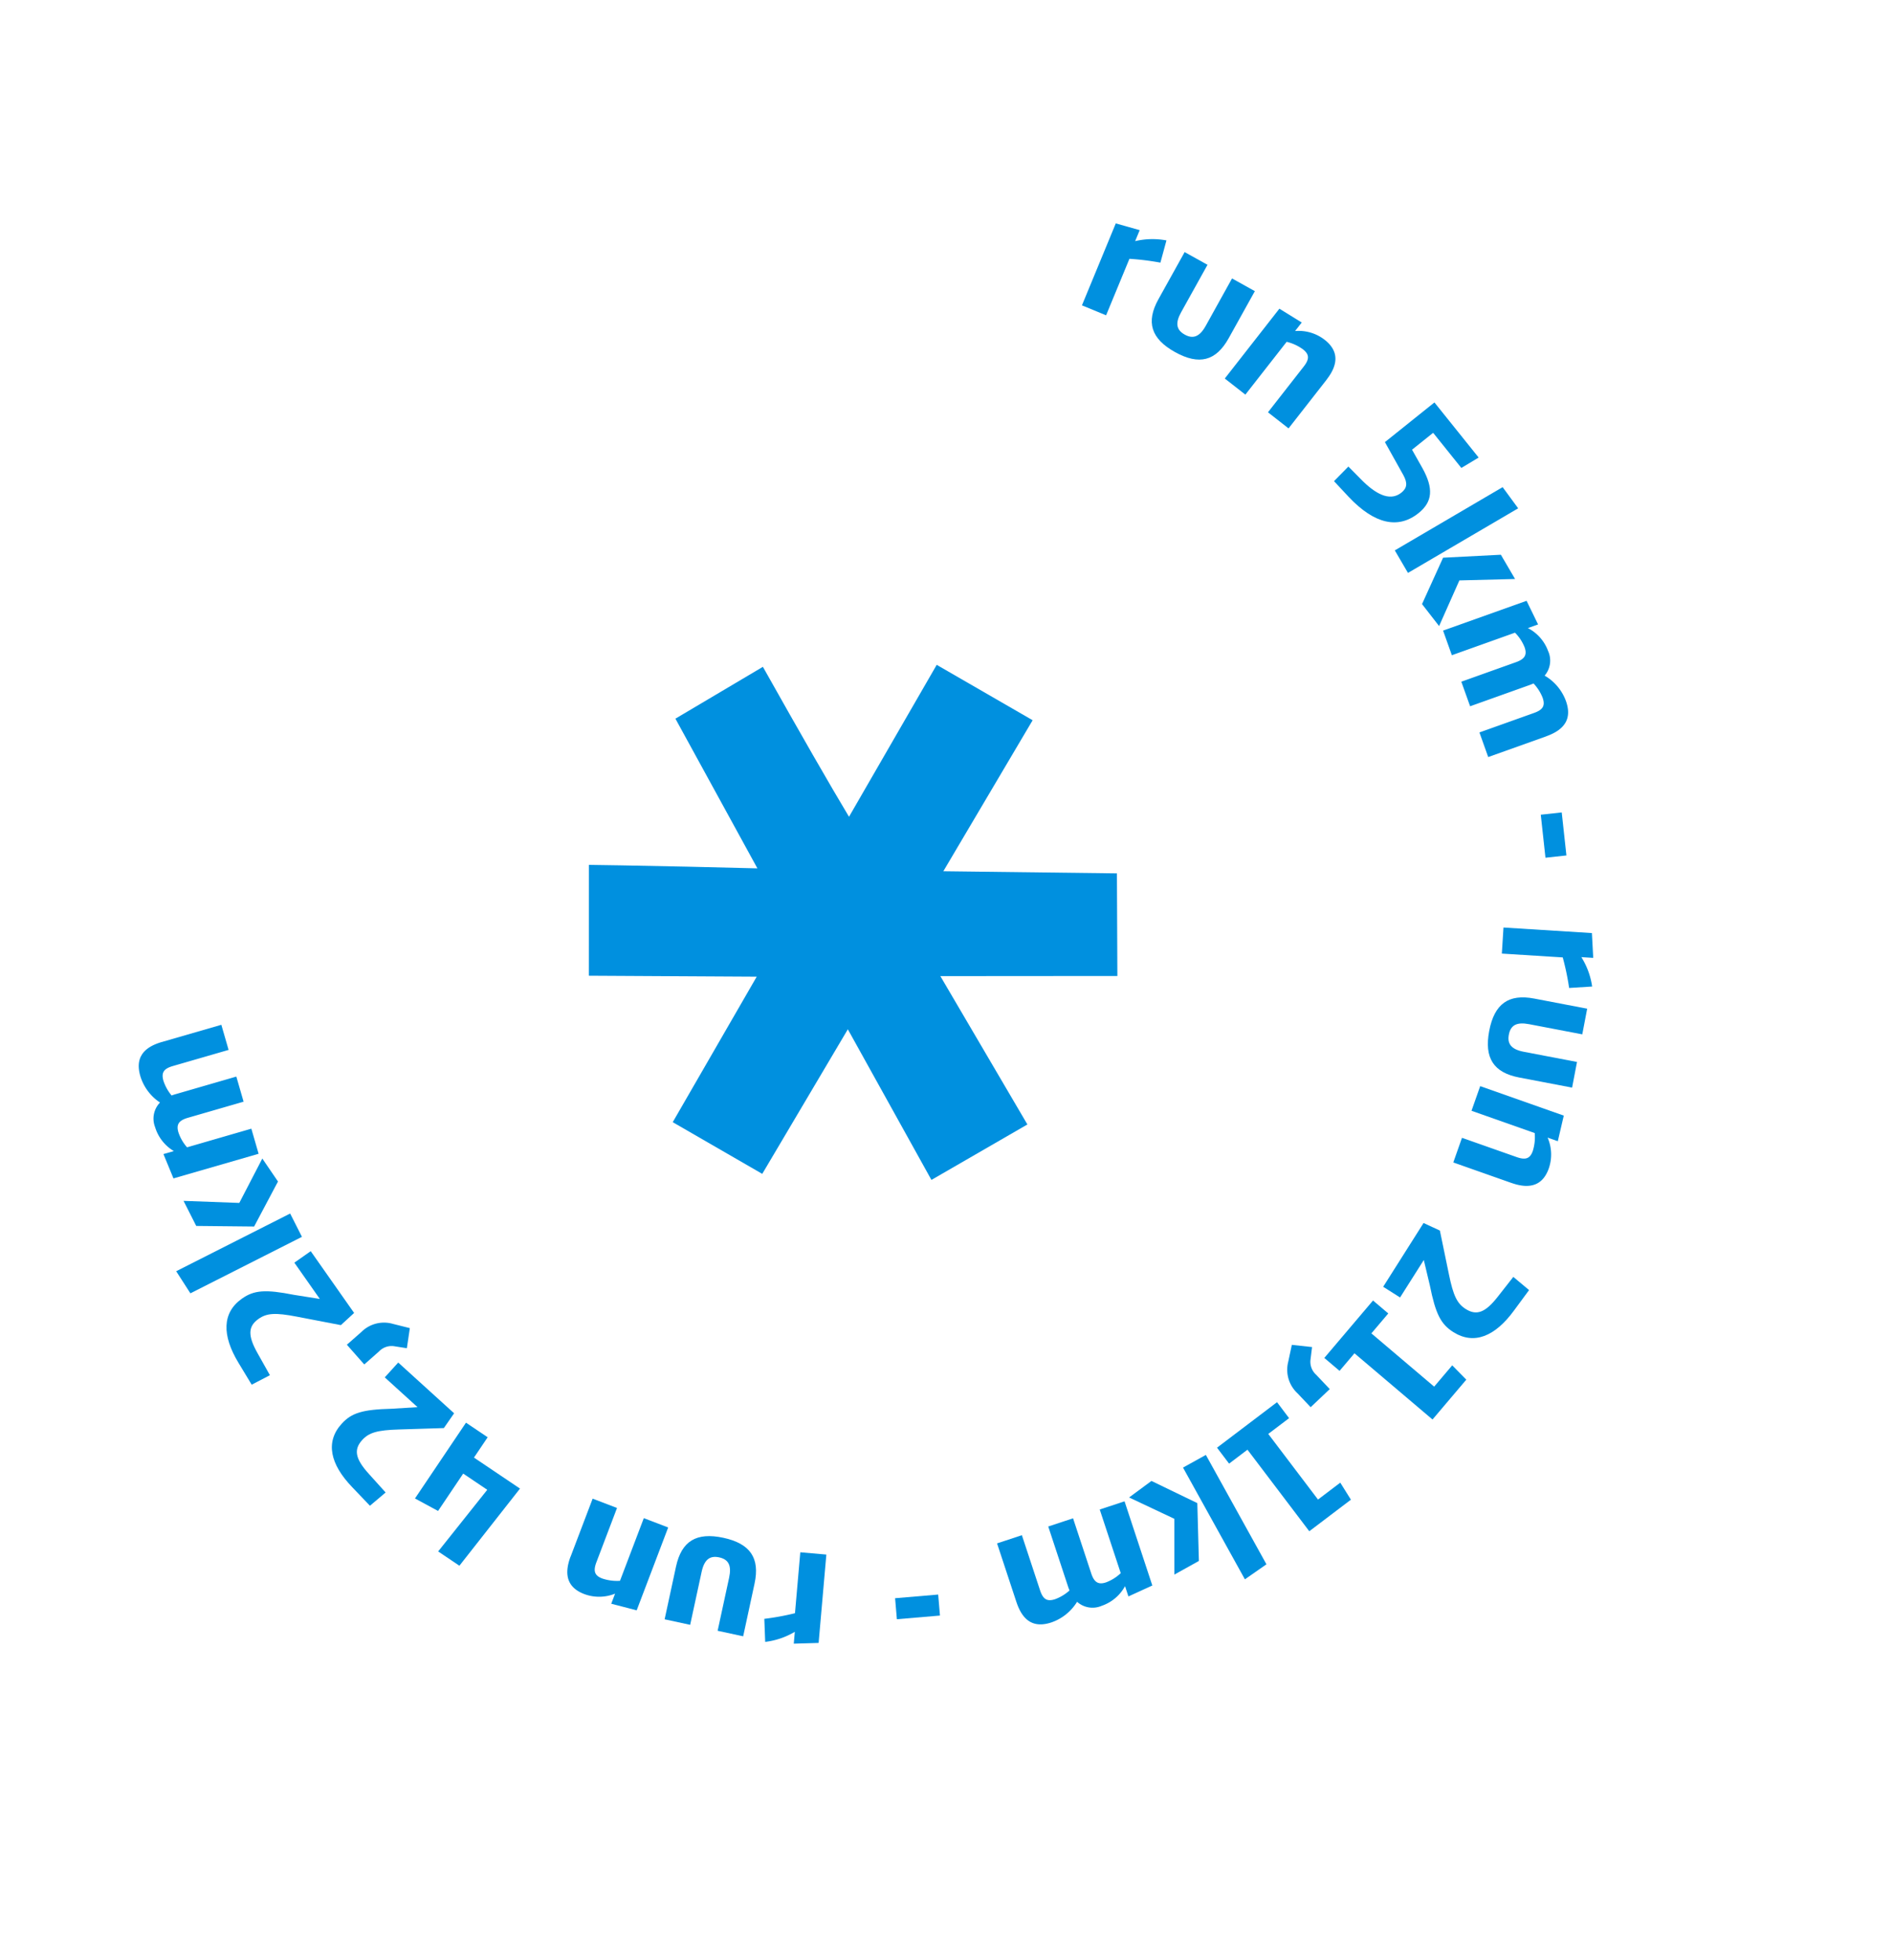 <svg xmlns="http://www.w3.org/2000/svg" xmlns:xlink="http://www.w3.org/1999/xlink" width="183.697" height="190.173" viewBox="0 0 183.697 190.173"><defs><clipPath id="clip-path"><rect id="Rechteck_28" data-name="Rechteck 28" width="128" height="145.692" fill="#0090df"></rect></clipPath></defs><g id="Gruppe_45" data-name="Gruppe 45" transform="translate(72.846) rotate(30)"><g id="Gruppe_39" data-name="Gruppe 39" clip-path="url(#clip-path)"><path id="Pfad_95" data-name="Pfad 95" d="M207.111,3.486l.78,5.875-2.513.334-1.132-8.527,2.337-.593.152,1.144A7.328,7.328,0,0,1,209.33.14L209.9,2.3a25.27,25.27,0,0,0-2.788,1.181" transform="translate(-162.726 -0.112)" fill="#0090df"></path><path id="Pfad_96" data-name="Pfad 96" d="M239.646,5.352,239.562.126,242.1.085l.085,5.261c.019,1.206.447,1.724,1.391,1.708.927-.015,1.355-.546,1.336-1.753L244.823.041,247.358,0l.084,5.226c.041,2.534-1.164,3.725-3.838,3.768s-3.917-1.108-3.958-3.643" transform="translate(-190.863)" fill="#0090df"></path><path id="Pfad_97" data-name="Pfad 97" d="M294.965,5.074l-.837,5.938-2.51-.354.786-5.574c.129-.917-.116-1.305-.9-1.415a4.457,4.457,0,0,0-1.735.161l-.908,6.44-2.51-.354,1.2-8.517,2.549.077-.147,1.039a4.117,4.117,0,0,1,2.906-.7c1.679.237,2.374,1.323,2.1,3.262" transform="translate(-228.144 -1.114)" fill="#0090df"></path><path id="Pfad_98" data-name="Pfad 98" d="M364.633,13.21c-.919,2.363-3.178,3.06-6.626,2.038l-2.029-.62.5-1.924,1.95.533c2.067.522,3.327.225,3.771-.916.254-.652.071-1.1-.671-1.555l-3.167-1.889L360.6,3.142l6.387,2.484-.948,1.714-4.074-1.584L361.01,8.2l1.77,1.045c1.93,1.163,2.487,2.337,1.853,3.966" transform="translate(-283.614 -2.503)" fill="#0090df"></path><path id="Pfad_99" data-name="Pfad 99" d="M403.61,21.874l2.333,1.025-6.127,10.774-2.2-1.253Zm1.4,14.755-2.5-1.018-.481-4.919,4.712-3.052,2.37,1.348L404.5,31.809Z" transform="translate(-316.785 -17.427)" fill="#0090df"></path><path id="Pfad_100" data-name="Pfad 100" d="M450.551,73.557l-3.884,4.57-1.932-1.642,3.645-4.29c.6-.706.6-1.165-.026-1.7a4.314,4.314,0,0,0-1.45-.751,5.407,5.407,0,0,1-.338.424l-3.883,4.57L440.752,73.1l3.645-4.29c.6-.706.587-1.176,0-1.674a4.186,4.186,0,0,0-1.513-.758l-4.212,4.956-1.932-1.642,5.571-6.555,2.113,1.428-.679.8a4.088,4.088,0,0,1,2.8.938,2.248,2.248,0,0,1,.914,2.245,4.727,4.727,0,0,1,3.016,1.095c1.332,1.132,1.349,2.408.07,3.914" transform="translate(-347.96 -50.302)" fill="#0090df"></path><rect id="Rechteck_26" data-name="Rechteck 26" width="2.045" height="4.196" transform="matrix(0.807, -0.591, 0.591, 0.807, 105.922, 30.12)" fill="#0090df"></rect><path id="Pfad_101" data-name="Pfad 101" d="M538.99,188.334l-5.308,2.635-1.127-2.27,7.7-3.824,1.315,2.021-1.034.513a7.332,7.332,0,0,1,2.332,1.946l-1.864,1.238a25.3,25.3,0,0,0-2.019-2.257" transform="translate(-424.295 -147.292)" fill="#0090df"></path><path id="Pfad_102" data-name="Pfad 102" d="M552.117,218.982l4.937-1.718.833,2.394-4.97,1.729c-1.139.4-1.5.965-1.187,1.857.3.875.943,1.115,2.083.719l4.97-1.729.833,2.394-4.937,1.718c-2.394.833-3.9.062-4.781-2.464s-.175-4.067,2.219-4.9" transform="translate(-437.823 -173.098)" fill="#0090df"></path><path id="Pfad_103" data-name="Pfad 103" d="M568.122,275.251l-5.894,1.1-.466-2.492,5.533-1.034c.911-.17,1.2-.527,1.055-1.3a4.46,4.46,0,0,0-.707-1.593l-6.392,1.194-.466-2.492,8.455-1.579.74,2.44-1.031.193a4.117,4.117,0,0,1,1.593,2.53c.311,1.667-.5,2.671-2.422,3.031" transform="translate(-446.788 -212.769)" fill="#0090df"></path><path id="Pfad_104" data-name="Pfad 104" d="M570.669,347.372l-.177,4.3-1.939-.08.3-7.318,1.739-.156,2.893,3.251c1.4,1.58,2.1,2.046,3.081,2.087,1.24.051,1.829-.642,2.1-2.59l.345-2.418,1.963.343-.277,2.473c-.337,3.083-1.686,4.83-4.062,4.732-1.432-.059-2.369-.675-4.224-2.781Z" transform="translate(-452.976 -274.162)" fill="#0090df"></path><path id="Pfad_105" data-name="Pfad 105" d="M564.42,389.348l-.453,2.494,7.86,1.429.484-2.666,1.878.519-.907,4.988-9.77-1.776-.4,2.2-1.909-.347L562.51,389Z" transform="translate(-447.12 -309.923)" fill="#0090df"></path><path id="Pfad_106" data-name="Pfad 106" d="M546.462,422.8l.461,1.086a1.689,1.689,0,0,0,1.24,1.044l1.826.543-.728,2.447-1.793-.533a3.109,3.109,0,0,1-2.289-2.177l-.523-1.615Z" transform="translate(-433.937 -336.853)" fill="#0090df"></path><path id="Pfad_107" data-name="Pfad 107" d="M542.883,454.711l-.984,2.336,7.363,3.1,1.051-2.5,1.721.914-1.967,4.672-9.151-3.853-.868,2.062-1.788-.753,2.836-6.735Z" transform="translate(-428.84 -361.676)" fill="#0090df"></path><path id="Pfad_108" data-name="Pfad 108" d="M513.8,500.026l1.078-2.473,4.929-.362,2.938,4.784-1.4,2.338-2.71-4.688Zm14.785-1.048-1.081,2.308L516.882,494.9l1.306-2.173Z" transform="translate(-409.355 -392.565)" fill="#0090df"></path><path id="Pfad_109" data-name="Pfad 109" d="M474.639,545.022l-4.475-3.992,1.688-1.892,4.2,3.747c.691.617,1.15.628,1.7.015a4.314,4.314,0,0,0,.785-1.432c-.142-.1-.273-.22-.416-.348l-4.475-3.992,1.688-1.892,4.2,3.748c.692.617,1.162.615,1.674.041a4.191,4.191,0,0,0,.794-1.494l-4.853-4.329,1.688-1.892,6.419,5.726-1.479,2.078-.783-.7a4.089,4.089,0,0,1-1.005,2.782,2.248,2.248,0,0,1-2.267.86,4.726,4.726,0,0,1-1.167,2.989c-1.164,1.3-2.44,1.291-3.914-.024" transform="translate(-374.587 -423.304)" fill="#0090df"></path><rect id="Rechteck_27" data-name="Rechteck 27" width="4.196" height="2.045" transform="translate(89.668 127.281) rotate(-34.856)" fill="#0090df"></rect><path id="Pfad_110" data-name="Pfad 110" d="M393.451,630.936l-2.506-5.371,2.3-1.072,3.637,7.8-2.052,1.266-.488-1.046a7.338,7.338,0,0,1-2,2.284l-1.192-1.894a25.263,25.263,0,0,0,2.306-1.963" transform="translate(-311.472 -497.544)" fill="#0090df"></path><path id="Pfad_111" data-name="Pfad 111" d="M349.306,643.221l1.6,4.978-2.414.775-1.608-5.011c-.369-1.149-.928-1.52-1.827-1.231-.882.283-1.138.916-.77,2.065l1.608,5.011-2.414.774-1.6-4.978c-.775-2.414.033-3.9,2.58-4.72s4.07-.076,4.845,2.338" transform="translate(-272.158 -510.347)" fill="#0090df"></path><path id="Pfad_112" data-name="Pfad 112" d="M293.259,658.17l-.957-5.92,2.5-.4.9,5.557c.148.915.5,1.212,1.274,1.087a4.457,4.457,0,0,0,1.61-.668l-1.038-6.42,2.5-.4,1.373,8.491-2.458.681-.167-1.036a4.118,4.118,0,0,1-2.568,1.531c-1.674.271-2.659-.562-2.972-2.495" transform="translate(-232.882 -518.66)" fill="#0090df"></path><path id="Pfad_113" data-name="Pfad 113" d="M221.779,658.536l5.372.371-1.351,9.423-2.477-.171,1.135-7.562-2.808-.194-.3,4.36-2.546.07.61-8.843,2.529.174Z" transform="translate(-174.324 -522.638)" fill="#0090df"></path><path id="Pfad_114" data-name="Pfad 114" d="M175.853,650.132l-4.2-.911.411-1.9,7.159,1.552-.145,1.74-3.7,2.293c-1.8,1.113-2.376,1.721-2.584,2.677-.263,1.213.319,1.912,2.192,2.514l2.323.754-.675,1.875-2.389-.7c-2.98-.86-4.469-2.489-3.965-4.813.3-1.4,1.071-2.218,3.464-3.685Z" transform="translate(-135.586 -515.734)" fill="#0090df"></path><path id="Pfad_115" data-name="Pfad 115" d="M159.165,632.15l-1.1.423a1.689,1.689,0,0,0-1.086,1.2l-.607,1.807-2.419-.813.6-1.773a3.108,3.108,0,0,1,2.255-2.212l1.632-.466Z" transform="translate(-122.655 -502.185)" fill="#0090df"></path><path id="Pfad_116" data-name="Pfad 116" d="M104.73,625.734l-3.9-1.812.817-1.76,6.644,3.085-.523,1.666-4.112,1.425c-2,.691-2.7,1.157-3.109,2.045-.523,1.126-.108,1.935,1.587,2.934l2.1,1.246-1.07,1.681-2.178-1.2c-2.718-1.494-3.814-3.41-2.812-5.566.6-1.3,1.532-1.929,4.189-2.835Z" transform="translate(-77.925 -495.687)" fill="#0090df"></path><path id="Pfad_117" data-name="Pfad 117" d="M56.685,595.431l2.431,1.17.178,4.94L54.4,604.3l-2.283-1.491,4.786-2.533Zm.494,14.814-2.266-1.167L61.691,598.7l2.122,1.386Z" transform="translate(-41.524 -474.39)" fill="#0090df"></path><path id="Pfad_118" data-name="Pfad 118" d="M1.073,554.251l4.156-4.323,1.828,1.757-3.9,4.058c-.642.668-.67,1.126-.078,1.7a4.318,4.318,0,0,0,1.4.838c.109-.138.23-.264.363-.4L9,553.551l1.828,1.757-3.9,4.058c-.642.668-.658,1.138-.1,1.671a4.187,4.187,0,0,0,1.463.849L12.79,557.2l1.828,1.757-5.961,6.2L6.635,563.6l.727-.756a4.089,4.089,0,0,1-2.742-1.109,2.248,2.248,0,0,1-.775-2.3A4.725,4.725,0,0,1,.9,558.161c-1.26-1.212-1.2-2.486.17-3.91" transform="translate(0 -438.137)" fill="#0090df"></path><path id="Pfad_119" data-name="Pfad 119" d="M144.879,273.4l-5.375-9.316q1.251-.714,8.42-4.658l5.912-3.225-14.153-8.6,4.837-8.6q9.674,5.736,14.511,8.42V230.4h10.749l-.179,17.02,14.691-8.242,5.016,8.6-14.87,8.6,14.511,8.241-5.375,9.316-14.332-8.6-.179,16.3H159.032v-16.3Z" transform="translate(-111.145 -183.564)" fill="#0090df"></path></g></g></svg>